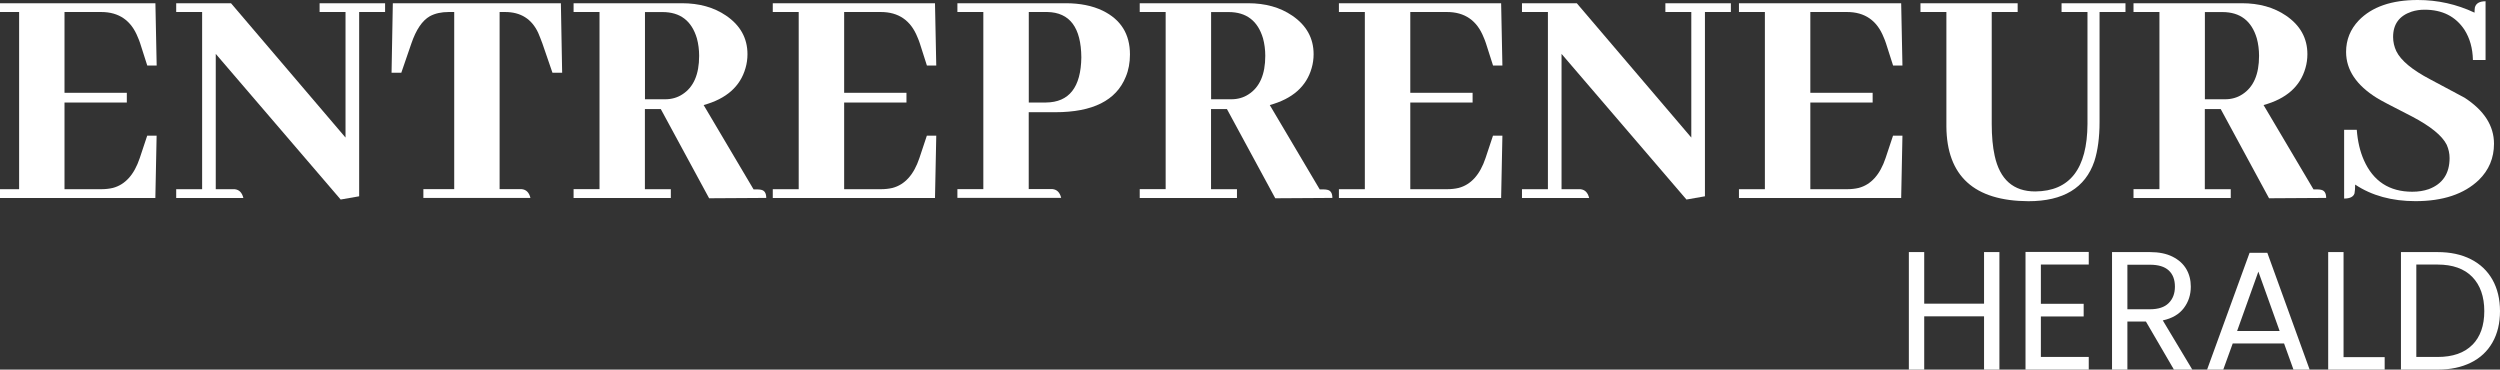 <?xml version="1.0" encoding="UTF-8"?>
<svg xmlns="http://www.w3.org/2000/svg" id="Layer_1" data-name="Layer 1" viewBox="0 0 432.89 64">
  <rect x="0" y="0" width="432.89" height="64" fill="#333333" stroke="none"/>
  <defs>
    <style>
      .cls-1 {
        fill: #fff;
        stroke-width: 0px;
      }
    </style>
  </defs>
  <g>
    <path class="cls-1" d="m25.5,11.35l-1.24-3.88c-.11-.34-.24-.67-.39-1.01-1.16-2.92-3.28-4.38-6.35-4.38h-6.35v13.99h10.79v1.69h-10.79v15h6.35c.71,0,1.39-.07,2.02-.22,2.13-.56,3.69-2.28,4.66-5.17l1.29-3.88h1.63l-.22,10.79H-1.18v-1.52H3.31V2.08H-1.18V.56h28.09l.22,10.79h-1.63Z"></path>
    <path class="cls-1" d="m55.33.56h11.35v1.52h-4.49v31.91l-3.2.56-21.63-25.22v23.43h3.26c.79.08,1.29.58,1.52,1.52h-11.63v-1.52h4.49V2.08h-4.49V.56h9.49l19.83,23.26V2.08h-4.49V.56Z"></path>
    <path class="cls-1" d="m73.31,34.27v-1.52h5.34V2.08h-.96c-1.27,0-2.36.24-3.26.73-1.31.75-2.38,2.32-3.2,4.72l-1.74,5.06h-1.69l.22-12.02h29.1l.22,12.02h-1.68l-1.74-5.06c-.26-.71-.51-1.33-.73-1.85-1.12-2.4-3.03-3.6-5.73-3.6h-.95v30.67h3.82c.79.08,1.29.58,1.52,1.52h-18.54Z"></path>
    <path class="cls-1" d="m99.32,34.27v-1.52h4.49V2.08h-4.49V.56h18.76c3,0,5.54.71,7.64,2.14,2.47,1.68,3.71,3.91,3.71,6.68,0,.82-.11,1.63-.34,2.41-.9,3.18-3.32,5.32-7.25,6.4l8.65,14.61h.73c.19,0,.37.02.56.06.6.11.9.58.9,1.41l-9.89.06-8.37-15.45h-2.75v13.88h4.49v1.52h-16.85ZM111.68,2.08v15.11h3.48c1.12,0,2.12-.28,2.98-.84,1.95-1.24,2.92-3.46,2.92-6.68,0-1.05-.13-2.06-.39-3.03-.9-3.03-2.88-4.55-5.95-4.55h-3.03Z"></path>
    <path class="cls-1" d="m160.5,11.35l-1.24-3.88c-.11-.34-.24-.67-.39-1.01-1.16-2.92-3.28-4.38-6.35-4.38h-6.35v13.99h10.79v1.69h-10.79v15h6.35c.71,0,1.39-.07,2.02-.22,2.13-.56,3.69-2.28,4.66-5.17l1.29-3.88h1.63l-.22,10.79h-28.09v-1.52h4.49V2.08h-4.49V.56h28.09l.22,10.79h-1.63Z"></path>
    <path class="cls-1" d="m165.78,34.27v-1.52h4.49V2.08h-4.49V.56h18.76c2.47,0,4.61.43,6.4,1.29,3.15,1.54,4.72,4.06,4.72,7.58,0,1.42-.24,2.72-.73,3.88-1.65,4.08-5.71,6.12-12.19,6.12h-4.61v13.31h4.1c.79.08,1.29.58,1.52,1.52h-17.98Zm12.36-32.19v15.67h2.98c4.01-.04,6.05-2.64,6.12-7.81-.04-5.17-2-7.79-5.9-7.86h-3.2Z"></path>
    <path class="cls-1" d="m197.35,34.27v-1.52h4.49V2.08h-4.49V.56h18.76c3,0,5.54.71,7.64,2.14,2.47,1.68,3.71,3.91,3.71,6.68,0,.82-.11,1.63-.34,2.41-.9,3.18-3.32,5.32-7.25,6.4l8.65,14.61h.73c.19,0,.37.02.56.06.6.11.9.58.9,1.41l-9.89.06-8.37-15.45h-2.75v13.88h4.49v1.52h-16.85Zm12.36-32.19v15.11h3.48c1.12,0,2.12-.28,2.98-.84,1.95-1.24,2.92-3.46,2.92-6.68,0-1.05-.13-2.06-.39-3.03-.9-3.03-2.88-4.55-5.95-4.55h-3.03Z"></path>
    <path class="cls-1" d="m258.53,11.35l-1.24-3.88c-.11-.34-.24-.67-.39-1.01-1.16-2.92-3.28-4.38-6.35-4.38h-6.35v13.99h10.79v1.69h-10.79v15h6.35c.71,0,1.39-.07,2.02-.22,2.13-.56,3.69-2.28,4.66-5.17l1.29-3.88h1.63l-.22,10.79h-28.09v-1.52h4.49V2.08h-4.49V.56h28.09l.22,10.79h-1.63Z"></path>
    <path class="cls-1" d="m288.36.56h11.35v1.52h-4.49v31.91l-3.2.56-21.63-25.22v23.43h3.26c.79.08,1.29.58,1.52,1.52h-11.63v-1.52h4.49V2.08h-4.49V.56h9.49l19.83,23.26V2.08h-4.49V.56Z"></path>
    <path class="cls-1" d="m327.8,11.35l-1.24-3.88c-.11-.34-.24-.67-.39-1.01-1.16-2.92-3.28-4.38-6.35-4.38h-6.35v13.99h10.79v1.69h-10.79v15h6.35c.71,0,1.39-.07,2.02-.22,2.13-.56,3.69-2.28,4.66-5.17l1.29-3.88h1.63l-.22,10.79h-28.09v-1.52h4.49V2.08h-4.49V.56h28.09l.22,10.79h-1.63Z"></path>
    <path class="cls-1" d="m332.52.56h16.85v1.52h-4.49v19.38c0,2.13.17,3.97.51,5.51.9,4.12,3.24,6.18,7.02,6.18,5.99-.04,9.01-3.93,9.05-11.69V2.08h-4.49V.56h11.07v1.52h-4.49v19.05c0,2.66-.3,4.93-.9,6.8-1.57,4.61-5.38,6.91-11.41,6.91-9.4-.04-14.14-4.35-14.21-12.92V2.08h-4.49V.56Z"></path>
    <path class="cls-1" d="m369.43,34.27v-1.52h4.49V2.08h-4.49V.56h18.76c2.99,0,5.54.71,7.64,2.14,2.47,1.68,3.71,3.91,3.71,6.68,0,.82-.11,1.63-.34,2.41-.9,3.18-3.32,5.32-7.25,6.4l8.65,14.61h.73c.19,0,.37.02.56.06.6.11.9.58.9,1.41l-9.89.06-8.37-15.45h-2.75v13.88h4.49v1.52h-16.85Zm12.36-32.19v15.11h3.48c1.12,0,2.12-.28,2.98-.84,1.95-1.24,2.92-3.46,2.92-6.68,0-1.05-.13-2.06-.39-3.03-.9-3.03-2.89-4.55-5.96-4.55h-3.03Z"></path>
    <path class="cls-1" d="m429.21,31.18c-2.55,2.43-6.2,3.65-10.95,3.65-4.08,0-7.57-.95-10.45-2.87,0,.64-.04,1.14-.11,1.52-.19.6-.79.9-1.8.9v-11.91h2.19c.15,1.99.56,3.75,1.24,5.28,1.61,3.63,4.4,5.45,8.37,5.45,1.05,0,2-.15,2.86-.45,2.4-.9,3.6-2.7,3.6-5.39,0-.79-.17-1.55-.5-2.3-.79-1.57-2.79-3.2-6.01-4.89-3.6-1.83-5.62-2.9-6.07-3.2-3.56-2.21-5.34-4.87-5.34-7.98,0-2.1.73-3.91,2.19-5.45,2.28-2.36,5.69-3.54,10.22-3.54,3.45,0,6.72.73,9.83,2.19,0-.34.02-.64.06-.9.19-.71.8-1.07,1.85-1.07v10.17h-2.19c-.04-2.02-.53-3.76-1.46-5.23-1.54-2.32-3.84-3.48-6.91-3.48-.79,0-1.54.11-2.25.34-2.13.71-3.2,2.17-3.2,4.38,0,.86.19,1.68.56,2.47.79,1.61,2.75,3.24,5.9,4.89,3.45,1.83,5.41,2.88,5.9,3.15,3.41,2.21,5.11,4.87,5.11,7.98,0,2.47-.88,4.57-2.64,6.29Z"></path>
  </g>
  <g>
    <path class="cls-1" d="m346.21,43.65v20.35h-2.66v-9.23h-10.36v9.23h-2.66v-20.35h2.66v8.93h10.36v-8.93h2.66Z"></path>
    <path class="cls-1" d="m353.39,45.81v6.8h7.41v2.19h-7.41v7.01h8.29v2.19h-10.95v-20.38h10.95v2.19h-8.29Z"></path>
    <path class="cls-1" d="m376.43,64l-4.85-8.32h-3.21v8.32h-2.66v-20.35h6.57c1.54,0,2.84.26,3.9.79,1.06.53,1.85,1.24,2.38,2.13.53.9.79,1.92.79,3.07,0,1.4-.4,2.64-1.21,3.71-.81,1.07-2.02,1.78-3.64,2.13l5.11,8.52h-3.18Zm-8.06-10.45h3.91c1.44,0,2.52-.35,3.24-1.07.72-.71,1.08-1.66,1.08-2.85s-.35-2.14-1.07-2.8c-.71-.66-1.79-.99-3.25-.99h-3.91v7.71Z"></path>
    <path class="cls-1" d="m395.49,59.47h-8.88l-1.64,4.53h-2.8l7.36-20.23h3.07l7.33,20.23h-2.8l-1.63-4.53Zm-.76-2.16l-3.68-10.28-3.68,10.28h7.36Z"></path>
    <path class="cls-1" d="m405.8,61.84h7.12v2.16h-9.78v-20.35h2.66v18.19Z"></path>
    <path class="cls-1" d="m427.85,44.89c1.63.83,2.87,2.01,3.74,3.55.86,1.54,1.3,3.35,1.3,5.43s-.43,3.89-1.3,5.42c-.87,1.53-2.11,2.7-3.74,3.5-1.63.81-3.55,1.21-5.77,1.21h-6.34v-20.35h6.34c2.22,0,4.14.41,5.77,1.24Zm.25,14.83c1.38-1.39,2.07-3.34,2.07-5.85s-.7-4.5-2.09-5.93c-1.39-1.42-3.39-2.13-6-2.13h-3.68v16h3.68c2.63,0,4.63-.7,6.01-2.09Z"></path>
  </g>
</svg>
